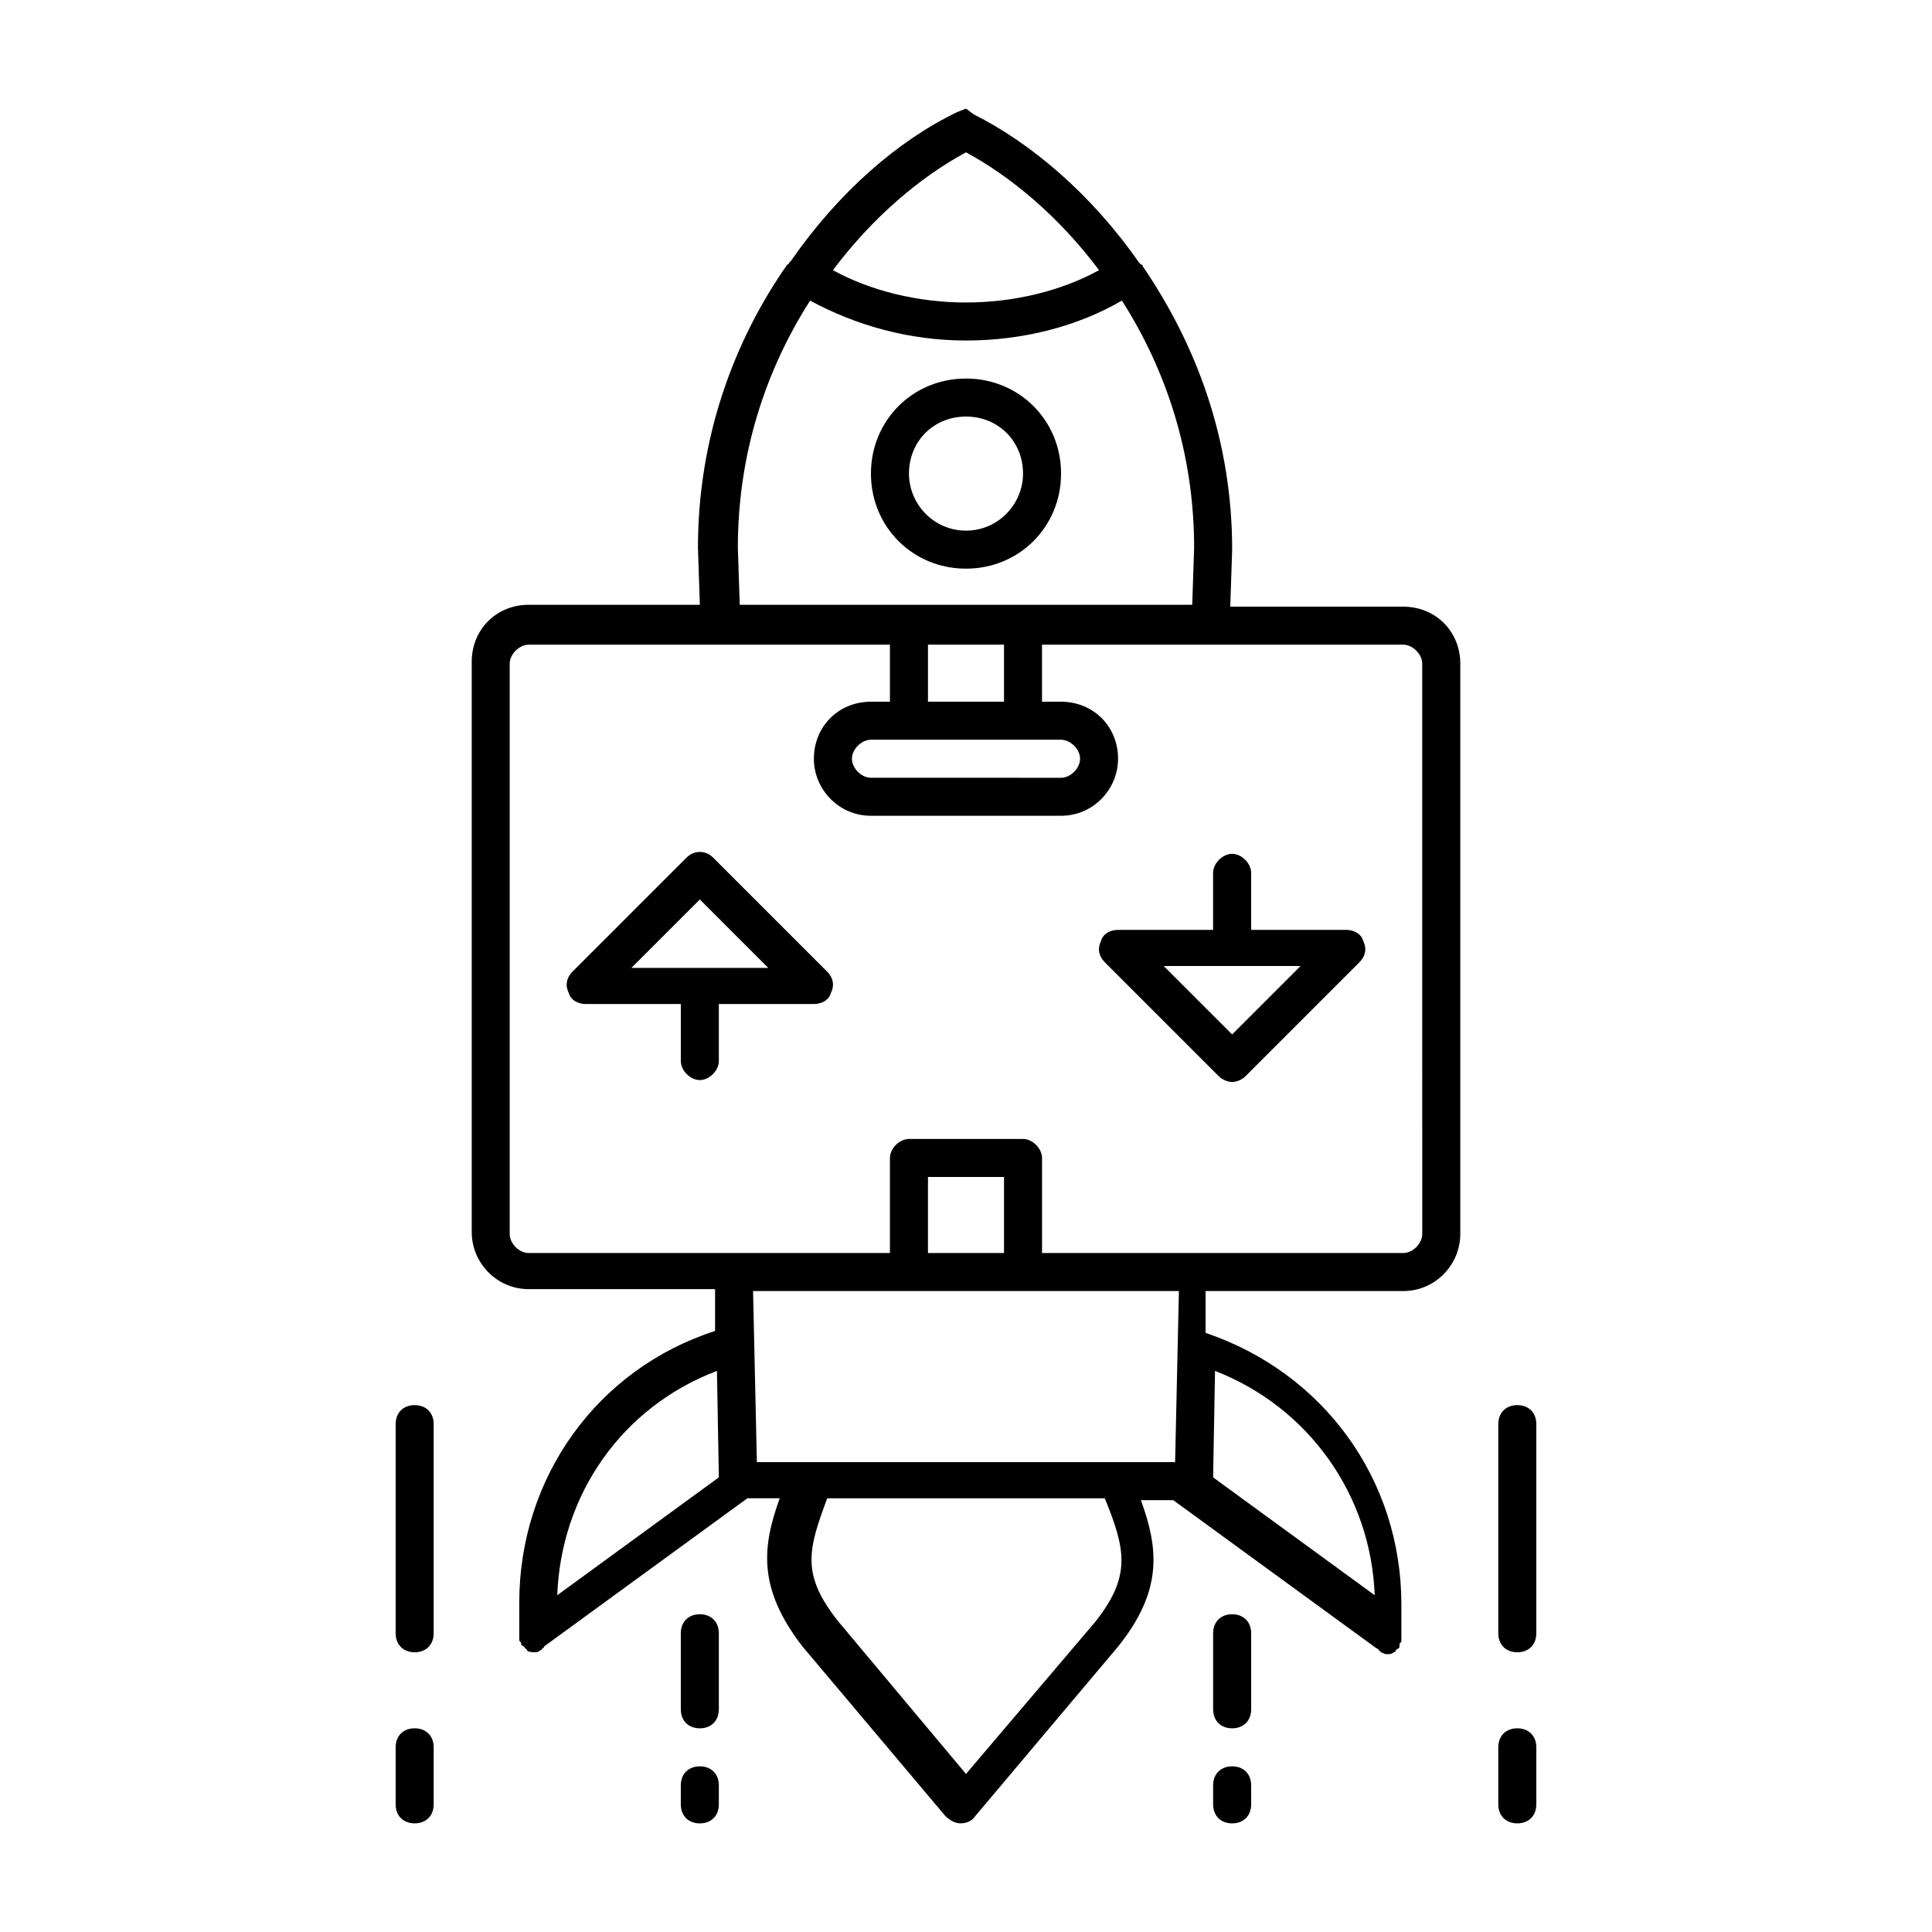<?xml version="1.0" encoding="UTF-8"?>
<!-- Uploaded to: SVG Repo, www.svgrepo.com, Generator: SVG Repo Mixer Tools -->
<svg fill="#000000" width="800px" height="800px" version="1.1" viewBox="144 144 512 512" xmlns="http://www.w3.org/2000/svg">
 <path d="m400 294.7c14.105 0 25.191-11.082 25.191-25.191 0-14.105-11.082-25.191-25.191-25.191-14.105 0-25.191 11.082-25.191 25.191 0 14.105 11.082 25.191 25.191 25.191zm0-40.305c8.566 0 15.113 6.551 15.113 15.113 0 8.062-6.551 15.113-15.113 15.113-8.566 0-15.113-7.055-15.113-15.113-0.004-8.566 6.547-15.113 15.113-15.113zm115.88 50.379h-45.848l0.504-15.113c0-29.223-9.574-54.41-23.68-75.066 0 0 0-0.504-0.504-0.504l-0.504-0.504c-12.594-18.137-28.719-31.738-43.832-39.297l-2.012-1.512-2.519 1.008c-15.617 7.559-31.234 21.16-43.832 39.297l-0.504 0.504s0 0.504-0.504 0.504c-14.105 20.152-23.68 45.848-23.68 75.066l0.504 15.113h-45.344c-8.566 0-15.113 6.551-15.113 15.113v151.14c0 8.062 6.551 15.113 15.113 15.113h49.375v11.082c-31.234 10.078-51.891 38.793-51.891 72.043v8.062 0.504 1.008c0 0.504 0 0.504 0.504 1.008v0.504c0.504 0.504 1.008 0.504 1.008 1.008 0 0 0.504 0 0.504 0.504 0.504 0.504 1.512 0.504 2.016 0.504 0.504 0 1.008 0 1.512-0.504 0 0 0.504 0 0.504-0.504 0 0 0.504 0 0.504-0.504l53.906-39.297h8.566c-4.535 12.594-6.047 23.68 6.047 39.297l37.785 44.84c1.008 1.008 2.519 2.016 4.031 2.016 1.512 0 3.023-0.504 4.031-2.016l37.785-44.84c12.09-15.113 10.578-26.199 6.047-38.793h8.566l53.906 39.297s0.504 0 0.504 0.504c0 0 0.504 0 0.504 0.504 0.504 0 1.008 0.504 1.512 0.504 1.008 0 1.512 0 2.016-0.504 0 0 0.504 0 0.504-0.504 0.504-0.504 1.008-0.504 1.008-1.008v-0.504c0-0.504 0.504-0.504 0.504-1.008v-1.008-0.504-8.062c0-33.25-20.656-61.465-51.891-72.043v-11.082h52.387c8.566 0 15.113-7.055 15.113-15.113v-151.14c0-8.562-6.547-15.113-15.113-15.113zm-115.88-120.41c12.09 6.551 24.688 17.129 35.266 31.234-10.078 5.543-22.672 8.566-35.266 8.566s-25.191-3.023-35.266-8.566c10.578-14.105 23.172-24.684 35.266-31.234zm-41.312 39.297c12.09 6.551 26.199 10.578 41.312 10.578 14.609 0 29.223-3.527 41.312-10.578 11.586 18.137 19.145 40.305 19.145 65.496l-0.504 15.113h-119.91l-0.504-15.113c0-25.191 7.555-47.359 19.145-65.496zm51.387 106.3h-20.152v-15.113h20.152zm15.113 10.078c2.519 0 5.039 2.519 5.039 5.039 0 2.519-2.519 5.039-5.039 5.039l-50.379-0.004c-2.519 0-5.039-2.519-5.039-5.039s2.519-5.039 5.039-5.039zm-133.51 226.71c1.008-26.703 17.129-49.879 42.32-59.449l0.504 28.215zm142.58 7.055-34.258 40.305-33.754-40.305c-10.078-12.594-8.062-19.145-3.023-32.746h73.555c5.543 13.602 7.051 20.656-2.519 32.746zm21.16-42.32h-110.84l-1.008-45.344h112.85zm-65.496-55.418v-20.152h20.152v20.152zm118.39 90.684-42.824-31.234 0.504-28.215c24.688 9.574 41.312 32.75 42.32 59.449zm12.598-95.723c0 2.519-2.519 5.039-5.039 5.039h-95.723v-25.191c0-2.519-2.519-5.039-5.039-5.039h-30.23c-2.519 0-5.039 2.519-5.039 5.039v25.191h-95.723c-2.519 0-5.039-2.519-5.039-5.039v-151.14c0-2.519 2.519-5.039 5.039-5.039h95.723v15.113h-5.039c-8.566 0-15.113 6.551-15.113 15.113 0 8.062 6.551 15.113 15.113 15.113h50.383c8.566 0 15.113-7.055 15.113-15.113 0-8.566-6.551-15.113-15.113-15.113h-5.039v-15.113h95.723c2.519 0 5.039 2.519 5.039 5.039zm-261.98 50.383v55.418c0 3.023-2.016 5.039-5.039 5.039-3.023 0-5.039-2.016-5.039-5.039v-55.418c0-3.023 2.016-5.039 5.039-5.039 3.023 0 5.039 2.016 5.039 5.039zm0 85.645v15.113c0 3.023-2.016 5.039-5.039 5.039-3.023 0-5.039-2.016-5.039-5.039v-15.113c0-3.023 2.016-5.039 5.039-5.039 3.023 0.004 5.039 2.019 5.039 5.039zm292.21-85.645v55.418c0 3.023-2.016 5.039-5.039 5.039-3.023 0-5.039-2.016-5.039-5.039v-55.418c0-3.023 2.016-5.039 5.039-5.039 3.023 0 5.039 2.016 5.039 5.039zm0 85.645v15.113c0 3.023-2.016 5.039-5.039 5.039-3.023 0-5.039-2.016-5.039-5.039v-15.113c0-3.023 2.016-5.039 5.039-5.039 3.023 0.004 5.039 2.019 5.039 5.039zm-216.64 10.078v5.039c0 3.023-2.016 5.039-5.039 5.039-3.023 0-5.039-2.016-5.039-5.039v-5.039c0-3.023 2.016-5.039 5.039-5.039 3.023 0 5.039 2.016 5.039 5.039zm0-40.305v20.152c0 3.023-2.016 5.039-5.039 5.039-3.023 0-5.039-2.016-5.039-5.039v-20.152c0-3.023 2.016-5.039 5.039-5.039 3.023 0 5.039 2.016 5.039 5.039zm141.07 40.305v5.039c0 3.023-2.016 5.039-5.039 5.039s-5.039-2.016-5.039-5.039v-5.039c0-3.023 2.016-5.039 5.039-5.039s5.039 2.016 5.039 5.039zm0-40.305v20.152c0 3.023-2.016 5.039-5.039 5.039s-5.039-2.016-5.039-5.039v-20.152c0-3.023 2.016-5.039 5.039-5.039s5.039 2.016 5.039 5.039zm-142.58-205.55c-2.016-2.016-5.039-2.016-7.055 0l-30.23 30.23c-1.512 1.512-2.016 3.527-1.008 5.543 0.504 2.016 2.519 3.023 4.535 3.023h25.191v15.113c0 2.519 2.519 5.039 5.039 5.039 2.519 0 5.039-2.519 5.039-5.039v-15.113h25.191c2.016 0 4.031-1.008 4.535-3.023 1.008-2.016 0.504-4.031-1.008-5.543zm-21.664 29.223 18.137-18.137 18.137 18.137zm189.43-10.078h-25.191v-15.113c0-2.519-2.519-5.039-5.039-5.039s-5.039 2.519-5.039 5.039v15.113h-25.191c-2.016 0-4.031 1.008-4.535 3.023-1.008 2.016-0.504 4.031 1.008 5.543l30.23 30.23c1.008 1.008 2.519 1.512 3.527 1.512s2.519-0.504 3.527-1.512l30.23-30.23c1.512-1.512 2.016-3.527 1.008-5.543-0.508-2.016-2.519-3.023-4.535-3.023zm-30.23 27.711-18.137-18.137h36.273z"/>
</svg>